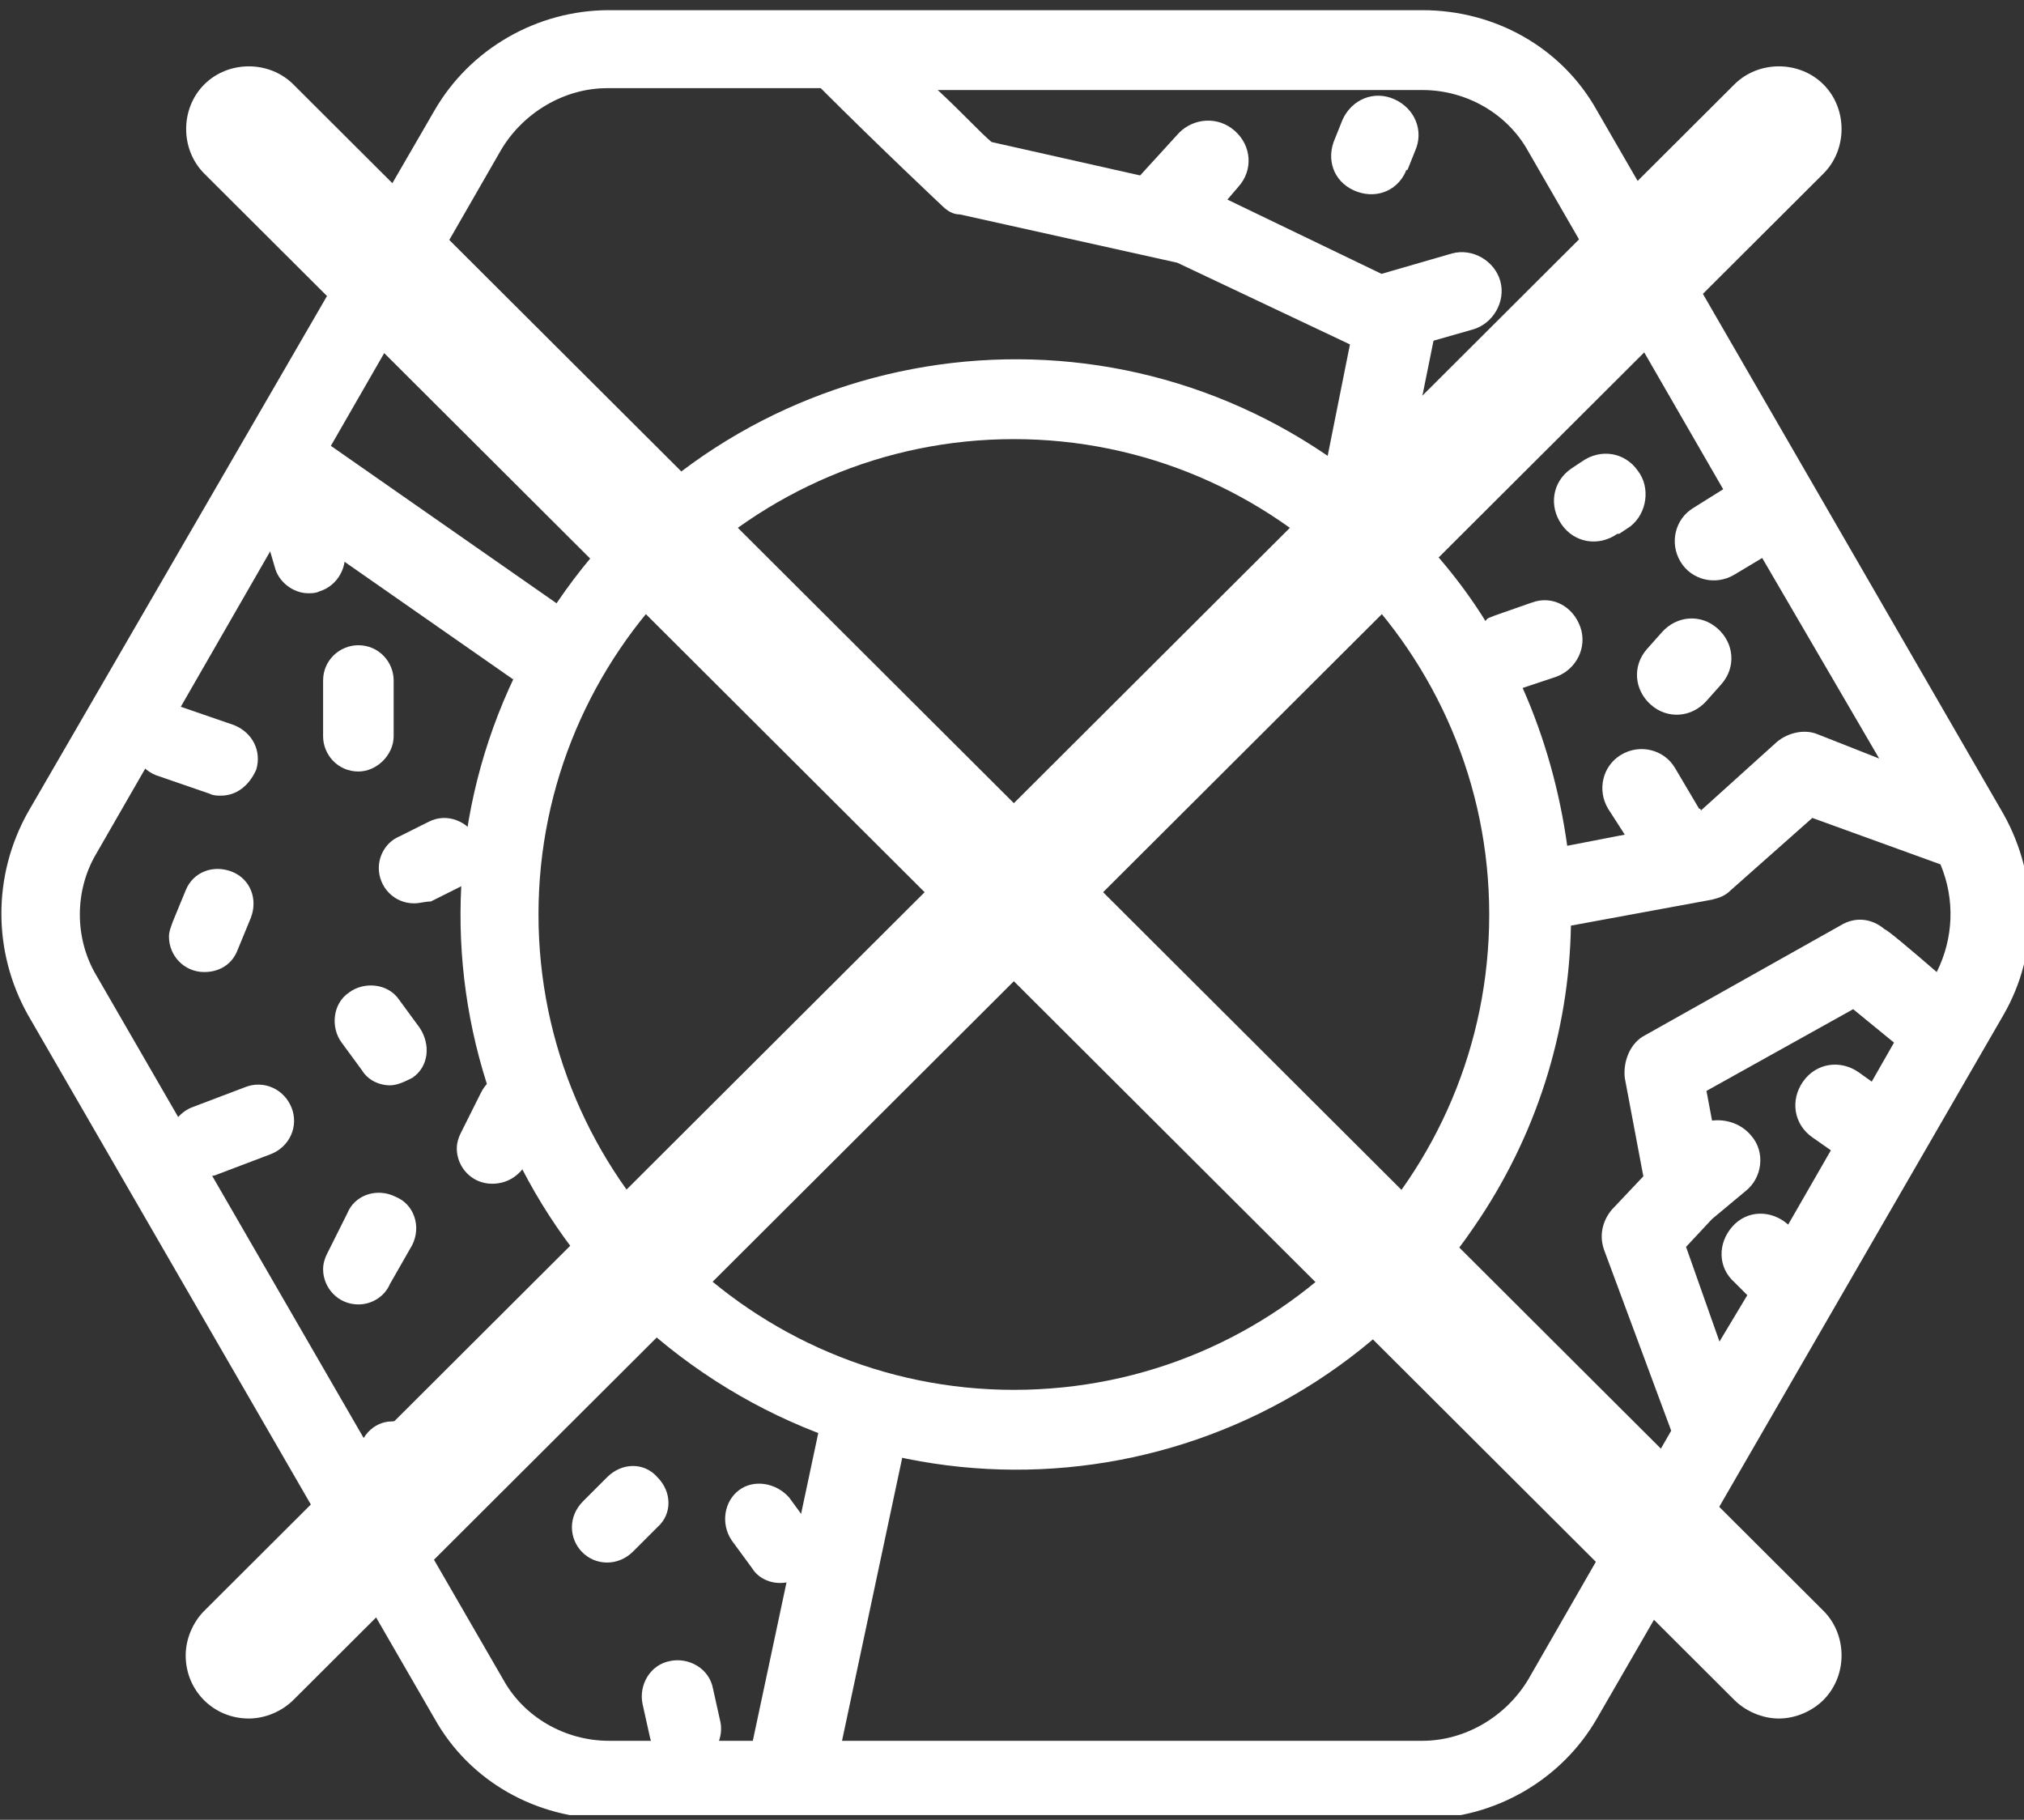 <?xml version="1.0" encoding="UTF-8"?>
<!-- Generator: Adobe Illustrator 27.8.0, SVG Export Plug-In . SVG Version: 6.00 Build 0)  -->
<svg xmlns="http://www.w3.org/2000/svg" xmlns:xlink="http://www.w3.org/1999/xlink" version="1.1" id="Calque_1" x="0px" y="0px" viewBox="0 0 109 98" style="enable-background:new 0 0 109 98;" xml:space="preserve">
<rect x="0" y="0" width="109" height="98" fill="#333333" stroke="none"/>
<style type="text/css">
	.st0{clip-path:url(#SVGID_00000023997747928158813890000013268836064778278838_);}
	.st1{fill:#FFFFFF;}
</style>
<g id="Groupe_23578" transform="translate(0 0.358)">
	<g>
		<defs>
			<rect id="SVGID_1_" y="-0.4" width="109" height="98"></rect>
		</defs>
		<clipPath id="SVGID_00000052794875262855610620000006186665151725039761_">
			<use xlink:href="#SVGID_1_" style="overflow:visible;"></use>
		</clipPath>
		
			<g id="Groupe_23577" transform="translate(0 -0.21)" style="clip-path:url(#SVGID_00000052794875262855610620000006186665151725039761_);">
			<path id="Tracé_74809" class="st1" d="M107.9,43.7c0,0-21.9-37.9-21.9-37.9c-1.9-3.4-5.5-5.4-9.4-5.4H32.8     c-3.9,0-7.5,2.1-9.4,5.4L1.5,43.6c-1.9,3.4-1.9,7.5,0,10.9l21.9,37.9c1.9,3.4,5.5,5.4,9.4,5.4H73c1.2,0,2.1-1,2.1-2.1     s-1-2.1-2.1-2.1H32.8c-2.4,0-4.6-1.3-5.7-3.3L5.2,52.4c-1.2-2-1.2-4.6,0-6.6L27,7.9c1.2-2,3.4-3.3,5.7-3.3h11.5     c3.2,3.2,6.5,6.3,6.5,6.3c0.3,0.3,0.6,0.5,1,0.5L63.4,14l9.3,4.4l-1.2,6c-13.6-9.3-32.2-5.8-41.5,7.9s-5.8,32.2,7.9,41.5     s32.2,5.8,41.5-7.9c3.3-4.8,5.1-10.4,5.2-16.2l7.6-1.4c0.4-0.1,0.7-0.2,1-0.5l4.4-3.9l6.9,2.5c0.8,1.9,0.7,4-0.2,5.8     c-1.5-1.3-2.7-2.3-2.8-2.3c-0.7-0.6-1.6-0.7-2.4-0.2l-10.5,5.9c-0.8,0.4-1.2,1.4-1.1,2.3l1,5.3L86.8,65c-0.5,0.6-0.7,1.4-0.4,2.2     l3.6,9.7l-7.7,13.4c-1.2,2-3.4,3.3-5.7,3.3h-6.2c-1.2,0-2.1,1-2.1,2.1s1,2.1,2.1,2.1h6.2c3.9,0,7.5-2.1,9.4-5.4l21.9-37.9     C109.8,51.2,109.8,47.1,107.9,43.7L107.9,43.7z M54.6,74.7C40.5,74.7,29,63.2,29,49.1c0-14.1,11.5-25.6,25.6-25.6     c14.1,0,25.6,11.5,25.6,25.6C80.2,63.2,68.8,74.7,54.6,74.7 M97.9,39.4c-0.7-0.3-1.6-0.1-2.2,0.4l-4.1,3.7c0,0,0-0.1-0.1-0.1     l-1.3-2.2c-0.6-1-1.9-1.3-2.9-0.7c-1,0.6-1.3,1.9-0.7,2.9l0.9,1.4l-3.1,0.6c-0.4-2.9-1.2-5.8-2.4-8.5l1.8-0.6     c1.1-0.4,1.7-1.6,1.3-2.7c-0.4-1.1-1.5-1.7-2.6-1.3l-2,0.7c-0.2,0.1-0.4,0.1-0.5,0.3c-1.3-2.1-2.9-4-4.7-5.7l0,0l1.9-9.4l2.1-0.6     c1.1-0.3,1.8-1.5,1.5-2.6c-0.3-1.1-1.5-1.8-2.6-1.5l-3.8,1.1l-8.3-4l0.6-0.7c0.8-0.9,0.7-2.2-0.2-3c-0.9-0.8-2.2-0.7-3,0.1     l-2.1,2.3l-8-1.8c-0.6-0.5-1.6-1.6-2.9-2.8h26.1c2.4,0,4.6,1.3,5.7,3.3l10.5,18.2l-1.6,1c-1,0.6-1.3,1.9-0.7,2.9     c0.6,1,1.9,1.3,2.9,0.7l1.5-0.9l6.3,10.8L97.9,39.4z M99.8,54.2L102,56l-1.2,2.1l-0.7-0.5c-1-0.7-2.3-0.5-3,0.5     c-0.7,1-0.5,2.3,0.5,3l1,0.7l-2.3,4c-0.9-0.8-2.2-0.8-3,0.1s-0.8,2.2,0.1,3l0,0c0,0,0.7,0.7,0.7,0.7l-1.5,2.5L90.8,67l1.4-1.5     L94,64c0.9-0.7,1.1-2.1,0.3-3c-0.5-0.6-1.3-0.9-2.1-0.8l-0.3-1.6L99.8,54.2z"></path>
			<path id="Tracé_74810" class="st1" d="M75.1,5.2c-1.1-0.5-2.3,0-2.8,1.1c0,0,0,0,0,0l-0.4,1c-0.5,1.1-0.1,2.3,1,2.8     c1.1,0.5,2.3,0.1,2.8-1c0,0,0-0.1,0.1-0.1l0.4-1C76.7,6.9,76.2,5.7,75.1,5.2z"></path>
			<path id="Tracé_74811" class="st1" d="M84.2,22l1.4-1.9c0.7-1,0.5-2.3-0.5-3c-0.9-0.7-2.2-0.5-2.9,0.4l-1.4,1.9     c-0.7,0.9-0.6,2.3,0.3,3C82,23.2,83.4,23,84.2,22C84.2,22.1,84.2,22.1,84.2,22L84.2,22z"></path>
			<path id="Tracé_74812" class="st1" d="M88.2,25.2c-0.7-1-2-1.2-3-0.5l-0.6,0.4c-1,0.7-1.2,2-0.5,3c0.7,1,2,1.2,3,0.5     c0,0,0,0,0.1,0l0.6-0.4C88.7,27.5,88.9,26.1,88.2,25.2C88.2,25.2,88.2,25.2,88.2,25.2"></path>
			<path id="Tracé_74813" class="st1" d="M92.5,33.7c-0.9-0.8-2.2-0.7-3,0.2c0,0,0,0,0,0l-0.8,0.9c-0.8,0.9-0.7,2.2,0.2,3     s2.2,0.7,3-0.2l0.8-0.9C93.5,35.8,93.4,34.5,92.5,33.7"></path>
			
				<rect id="Rectangle_418" x="19.8" y="21.5" transform="matrix(0.572 -0.82 0.82 0.572 -14.93 30.884)" class="st1" width="4.7" height="16.6"></rect>
			
				<rect id="Rectangle_419" x="34.5" y="84.3" transform="matrix(0.208 -0.978 0.978 0.208 -49.549 112.015)" class="st1" width="19.9" height="4.7"></rect>
			<path id="Tracé_74814" class="st1" d="M19.3,41.4c-1.1,0-1.9-0.9-1.9-1.9l0,0v-3c0-1.1,0.9-1.9,1.9-1.9c1.1,0,1.9,0.9,1.9,1.9     l0,0v3C21.2,40.5,20.3,41.4,19.3,41.4L19.3,41.4"></path>
			<path id="Tracé_74815" class="st1" d="M22.3,48.5c-1.1,0-1.9-0.9-1.9-1.9c0-0.7,0.4-1.4,1.1-1.7l1.6-0.8c1-0.5,2.1,0,2.6,0.9     c0.5,1,0,2.1-0.9,2.6l0,0l-1.6,0.8C22.9,48.4,22.6,48.5,22.3,48.5"></path>
			<path id="Tracé_74816" class="st1" d="M11,63.2c-1.1,0-1.9-0.9-1.9-1.9c0-0.8,0.5-1.5,1.2-1.8l2.9-1.1c1-0.4,2.1,0.1,2.5,1.1     s-0.1,2.1-1.1,2.5l-2.9,1.1C11.5,63.2,11.2,63.2,11,63.2"></path>
			<path id="Tracé_74817" class="st1" d="M11.9,42.7c-0.2,0-0.4,0-0.6-0.1l-2.9-1c-1-0.4-1.5-1.5-1.1-2.5c0.4-1,1.4-1.5,2.4-1.2     l2.9,1c1,0.4,1.5,1.4,1.2,2.4C13.4,42.2,12.7,42.7,11.9,42.7"></path>
			<path id="Tracé_74818" class="st1" d="M21,58.3c-0.6,0-1.2-0.3-1.5-0.8L18.4,56c-0.6-0.8-0.5-2.1,0.4-2.7     c0.8-0.6,2.1-0.5,2.7,0.4c0,0,0,0,0,0l1.1,1.5c0.6,0.9,0.5,2.1-0.4,2.7C21.8,58.1,21.4,58.3,21,58.3"></path>
			<path id="Tracé_74819" class="st1" d="M42,85.1c-0.6,0-1.2-0.3-1.5-0.8l-1.1-1.5c-0.6-0.9-0.4-2.1,0.4-2.7     c0.8-0.6,2-0.4,2.7,0.4l1.1,1.5c0.6,0.9,0.5,2.1-0.4,2.7C42.8,85,42.4,85.1,42,85.1"></path>
			<path id="Tracé_74820" class="st1" d="M29.7,73c-1.1,0-1.9-0.9-1.9-1.9c0-0.5,0.2-1,0.6-1.4l2.2-2.1c0.8-0.7,2-0.7,2.7,0.1     c0.7,0.8,0.7,2-0.1,2.7l-2.2,2.1C30.7,72.8,30.2,73,29.7,73"></path>
			<path id="Tracé_74821" class="st1" d="M11,52.2c-1.1,0-1.9-0.9-1.9-1.9c0-0.3,0.1-0.5,0.2-0.8l0.7-1.7c0.4-1,1.5-1.4,2.5-1     s1.4,1.5,1,2.5c0,0,0,0,0,0l-0.7,1.7C12.5,51.8,11.8,52.2,11,52.2"></path>
			<path id="Tracé_74822" class="st1" d="M16.6,31.8c-0.8,0-1.6-0.6-1.8-1.4l-0.5-1.7c-0.3-1,0.3-2.1,1.3-2.4     c1-0.3,2.1,0.3,2.4,1.3l0.5,1.7c0.3,1-0.3,2.1-1.3,2.4C17,31.8,16.8,31.8,16.6,31.8"></path>
			<path id="Tracé_74823" class="st1" d="M32.7,84c-1.1,0-1.9-0.9-1.9-1.9c0-0.5,0.2-1,0.6-1.4l1.3-1.3c0.8-0.8,2-0.8,2.7,0     c0.8,0.8,0.8,2,0,2.7l0,0l-1.3,1.3C33.7,83.8,33.2,84,32.7,84"></path>
			<path id="Tracé_74824" class="st1" d="M21.2,80.2c-1.1,0-1.9-0.9-1.9-1.9c0-1,0.8-1.9,1.8-1.9l2.8-0.2c1.1-0.1,2,0.8,2,1.8     s-0.8,2-1.8,2l-2.8,0.2C21.3,80.2,21.3,80.2,21.2,80.2"></path>
			<path id="Tracé_74825" class="st1" d="M36.9,94.9c-0.9,0-1.7-0.6-1.9-1.5l-0.4-1.8c-0.2-1,0.4-2.1,1.5-2.3     c1-0.2,2.1,0.4,2.3,1.5l0.4,1.8c0.2,1-0.5,2.1-1.5,2.3C37.2,94.9,37.1,94.9,36.9,94.9"></path>
			<path id="Tracé_74826" class="st1" d="M19.3,70.1c-1.1,0-1.9-0.9-1.9-1.9c0-0.3,0.1-0.6,0.2-0.8l1.1-2.2c0.4-1,1.6-1.4,2.6-0.9     c1,0.4,1.4,1.6,0.9,2.6c0,0,0,0,0,0L21,69C20.7,69.7,20,70.1,19.3,70.1"></path>
			<path id="Tracé_74827" class="st1" d="M26.5,63.6c-1.1,0-1.9-0.9-1.9-1.9c0-0.3,0.1-0.6,0.2-0.8l1.1-2.2c0.5-1,1.6-1.4,2.6-0.9     s1.4,1.6,0.9,2.6l-1.1,2.2C27.9,63.2,27.3,63.6,26.5,63.6"></path>
			<path id="Tracé_74828" class="st1" d="M95.8,92.4c-0.9,0-1.8-0.4-2.4-1L11,9.2c-1.3-1.3-1.3-3.5,0-4.8c1.3-1.3,3.5-1.3,4.8,0     l82.4,82.2c1.3,1.3,1.3,3.5,0,4.8C97.6,92,96.7,92.4,95.8,92.4"></path>
			<path id="Tracé_74829" class="st1" d="M13.4,92.4c-1.9,0-3.4-1.5-3.4-3.4c0-0.9,0.4-1.8,1-2.4L93.4,4.4c1.3-1.3,3.5-1.3,4.8,0     s1.3,3.5,0,4.8L15.8,91.4C15.2,92,14.3,92.4,13.4,92.4"></path>
		</g>
	</g>
</g>
</svg>
